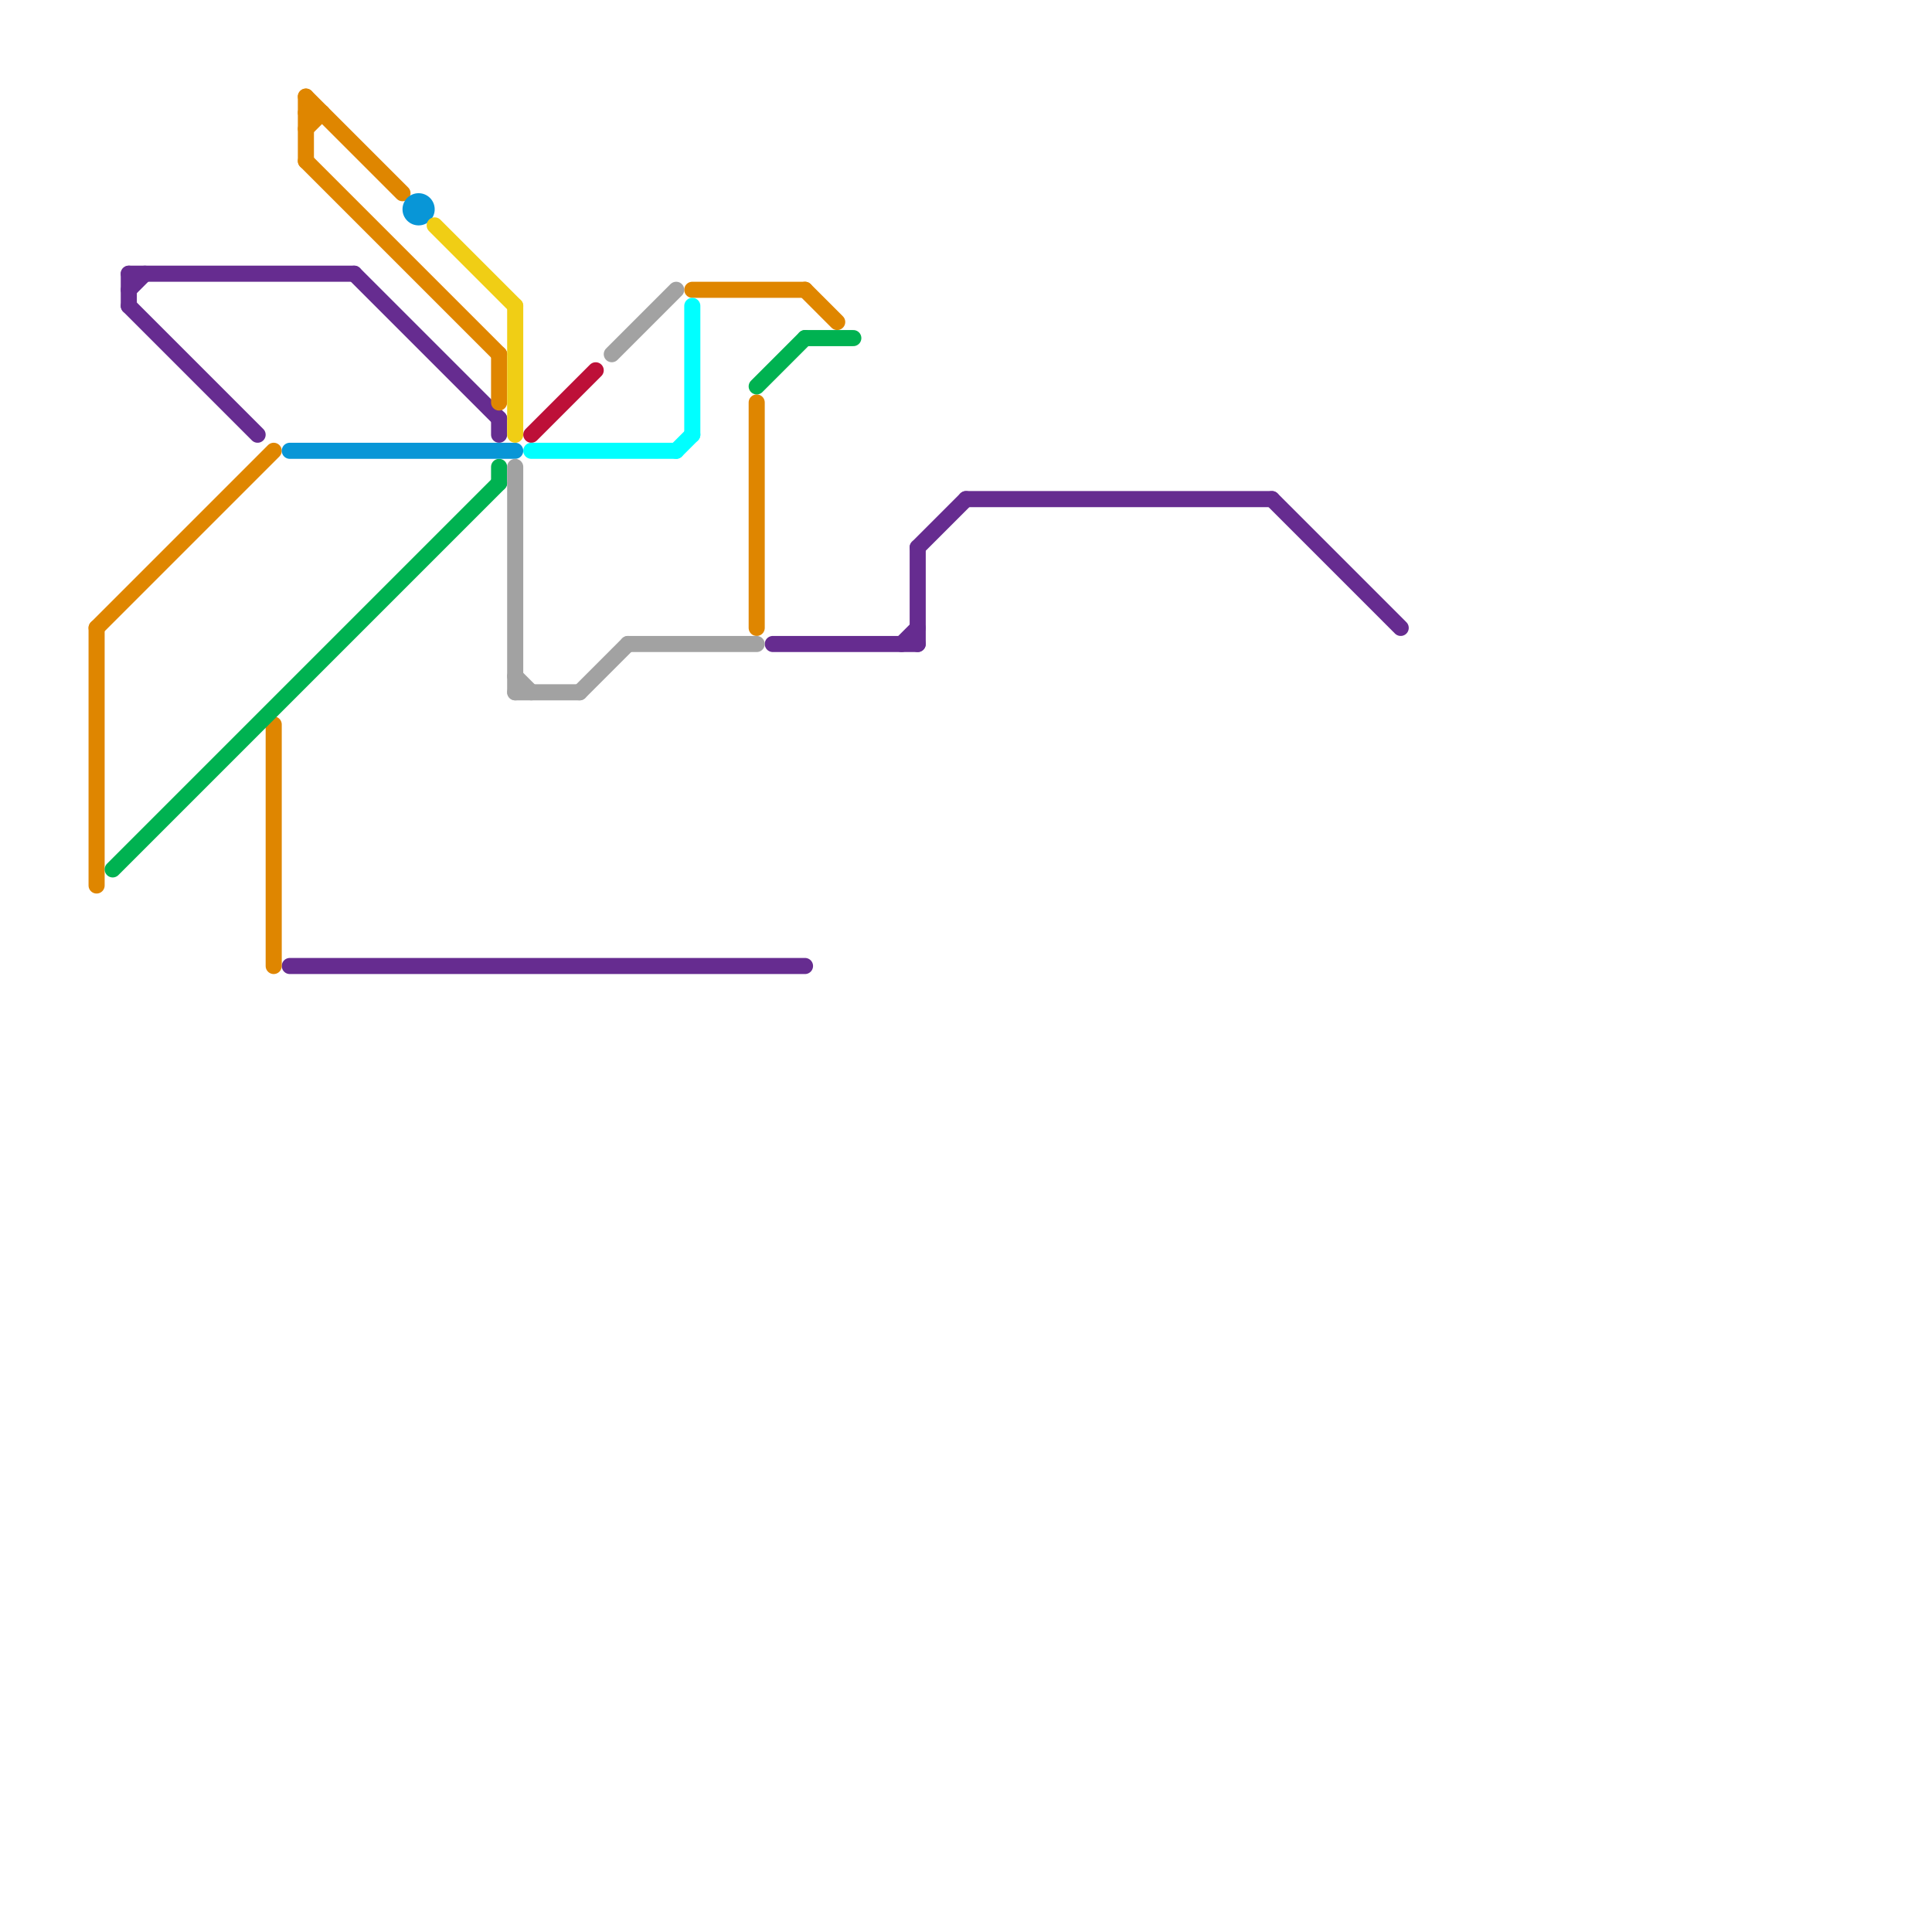 
<svg version="1.1" xmlns="http://www.w3.org/2000/svg" viewBox="0 0 120 120">
<style>text { font: 1px Helvetica; font-weight: 600; white-space: pre; dominant-baseline: central; } line { stroke-width: 1; fill: none; stroke-linecap: round; stroke-linejoin: round; } .c0 { stroke: #662c90 } .c1 { stroke: #df8600 } .c2 { stroke: #00b251 } .c3 { stroke: #0896d7 } .c4 { stroke: #f0ce15 } .c5 { stroke: #a2a2a2 } .c6 { stroke: #bd1038 } .c7 { stroke: #00ffff }</style><defs><g id="wm-xf"><circle r="1.2" fill="#000"/><circle r="0.9" fill="#fff"/><circle r="0.6" fill="#000"/><circle r="0.3" fill="#fff"/></g><g id="wm"><circle r="0.6" fill="#000"/><circle r="0.3" fill="#fff"/></g></defs><line class="c0" x1="18" y1="60" x2="50" y2="60"/><line class="c0" x1="57" y1="34" x2="57" y2="40"/><line class="c0" x1="8" y1="19" x2="16" y2="27"/><line class="c0" x1="57" y1="34" x2="60" y2="31"/><line class="c0" x1="8" y1="17" x2="22" y2="17"/><line class="c0" x1="48" y1="40" x2="57" y2="40"/><line class="c0" x1="22" y1="17" x2="31" y2="26"/><line class="c0" x1="31" y1="26" x2="31" y2="27"/><line class="c0" x1="60" y1="31" x2="79" y2="31"/><line class="c0" x1="8" y1="18" x2="9" y2="17"/><line class="c0" x1="8" y1="17" x2="8" y2="19"/><line class="c0" x1="56" y1="40" x2="57" y2="39"/><line class="c0" x1="79" y1="31" x2="87" y2="39"/><line class="c1" x1="19" y1="10" x2="31" y2="22"/><line class="c1" x1="31" y1="22" x2="31" y2="25"/><line class="c1" x1="19" y1="8" x2="20" y2="7"/><line class="c1" x1="19" y1="6" x2="25" y2="12"/><line class="c1" x1="6" y1="39" x2="17" y2="28"/><line class="c1" x1="50" y1="18" x2="52" y2="20"/><line class="c1" x1="19" y1="6" x2="19" y2="10"/><line class="c1" x1="43" y1="18" x2="50" y2="18"/><line class="c1" x1="6" y1="39" x2="6" y2="55"/><line class="c1" x1="17" y1="45" x2="17" y2="60"/><line class="c1" x1="19" y1="7" x2="20" y2="7"/><line class="c1" x1="47" y1="25" x2="47" y2="39"/><line class="c2" x1="31" y1="29" x2="31" y2="30"/><line class="c2" x1="47" y1="24" x2="50" y2="21"/><line class="c2" x1="7" y1="54" x2="31" y2="30"/><line class="c2" x1="50" y1="21" x2="53" y2="21"/><line class="c3" x1="18" y1="28" x2="32" y2="28"/><circle cx="26" cy="13" r="1" fill="#0896d7" /><line class="c4" x1="27" y1="14" x2="32" y2="19"/><line class="c4" x1="32" y1="19" x2="32" y2="27"/><line class="c5" x1="36" y1="43" x2="39" y2="40"/><line class="c5" x1="39" y1="40" x2="47" y2="40"/><line class="c5" x1="32" y1="29" x2="32" y2="43"/><line class="c5" x1="38" y1="22" x2="42" y2="18"/><line class="c5" x1="32" y1="42" x2="33" y2="43"/><line class="c5" x1="32" y1="43" x2="36" y2="43"/><line class="c6" x1="33" y1="27" x2="37" y2="23"/><line class="c7" x1="42" y1="28" x2="43" y2="27"/><line class="c7" x1="43" y1="19" x2="43" y2="27"/><line class="c7" x1="33" y1="28" x2="42" y2="28"/>
</svg>
